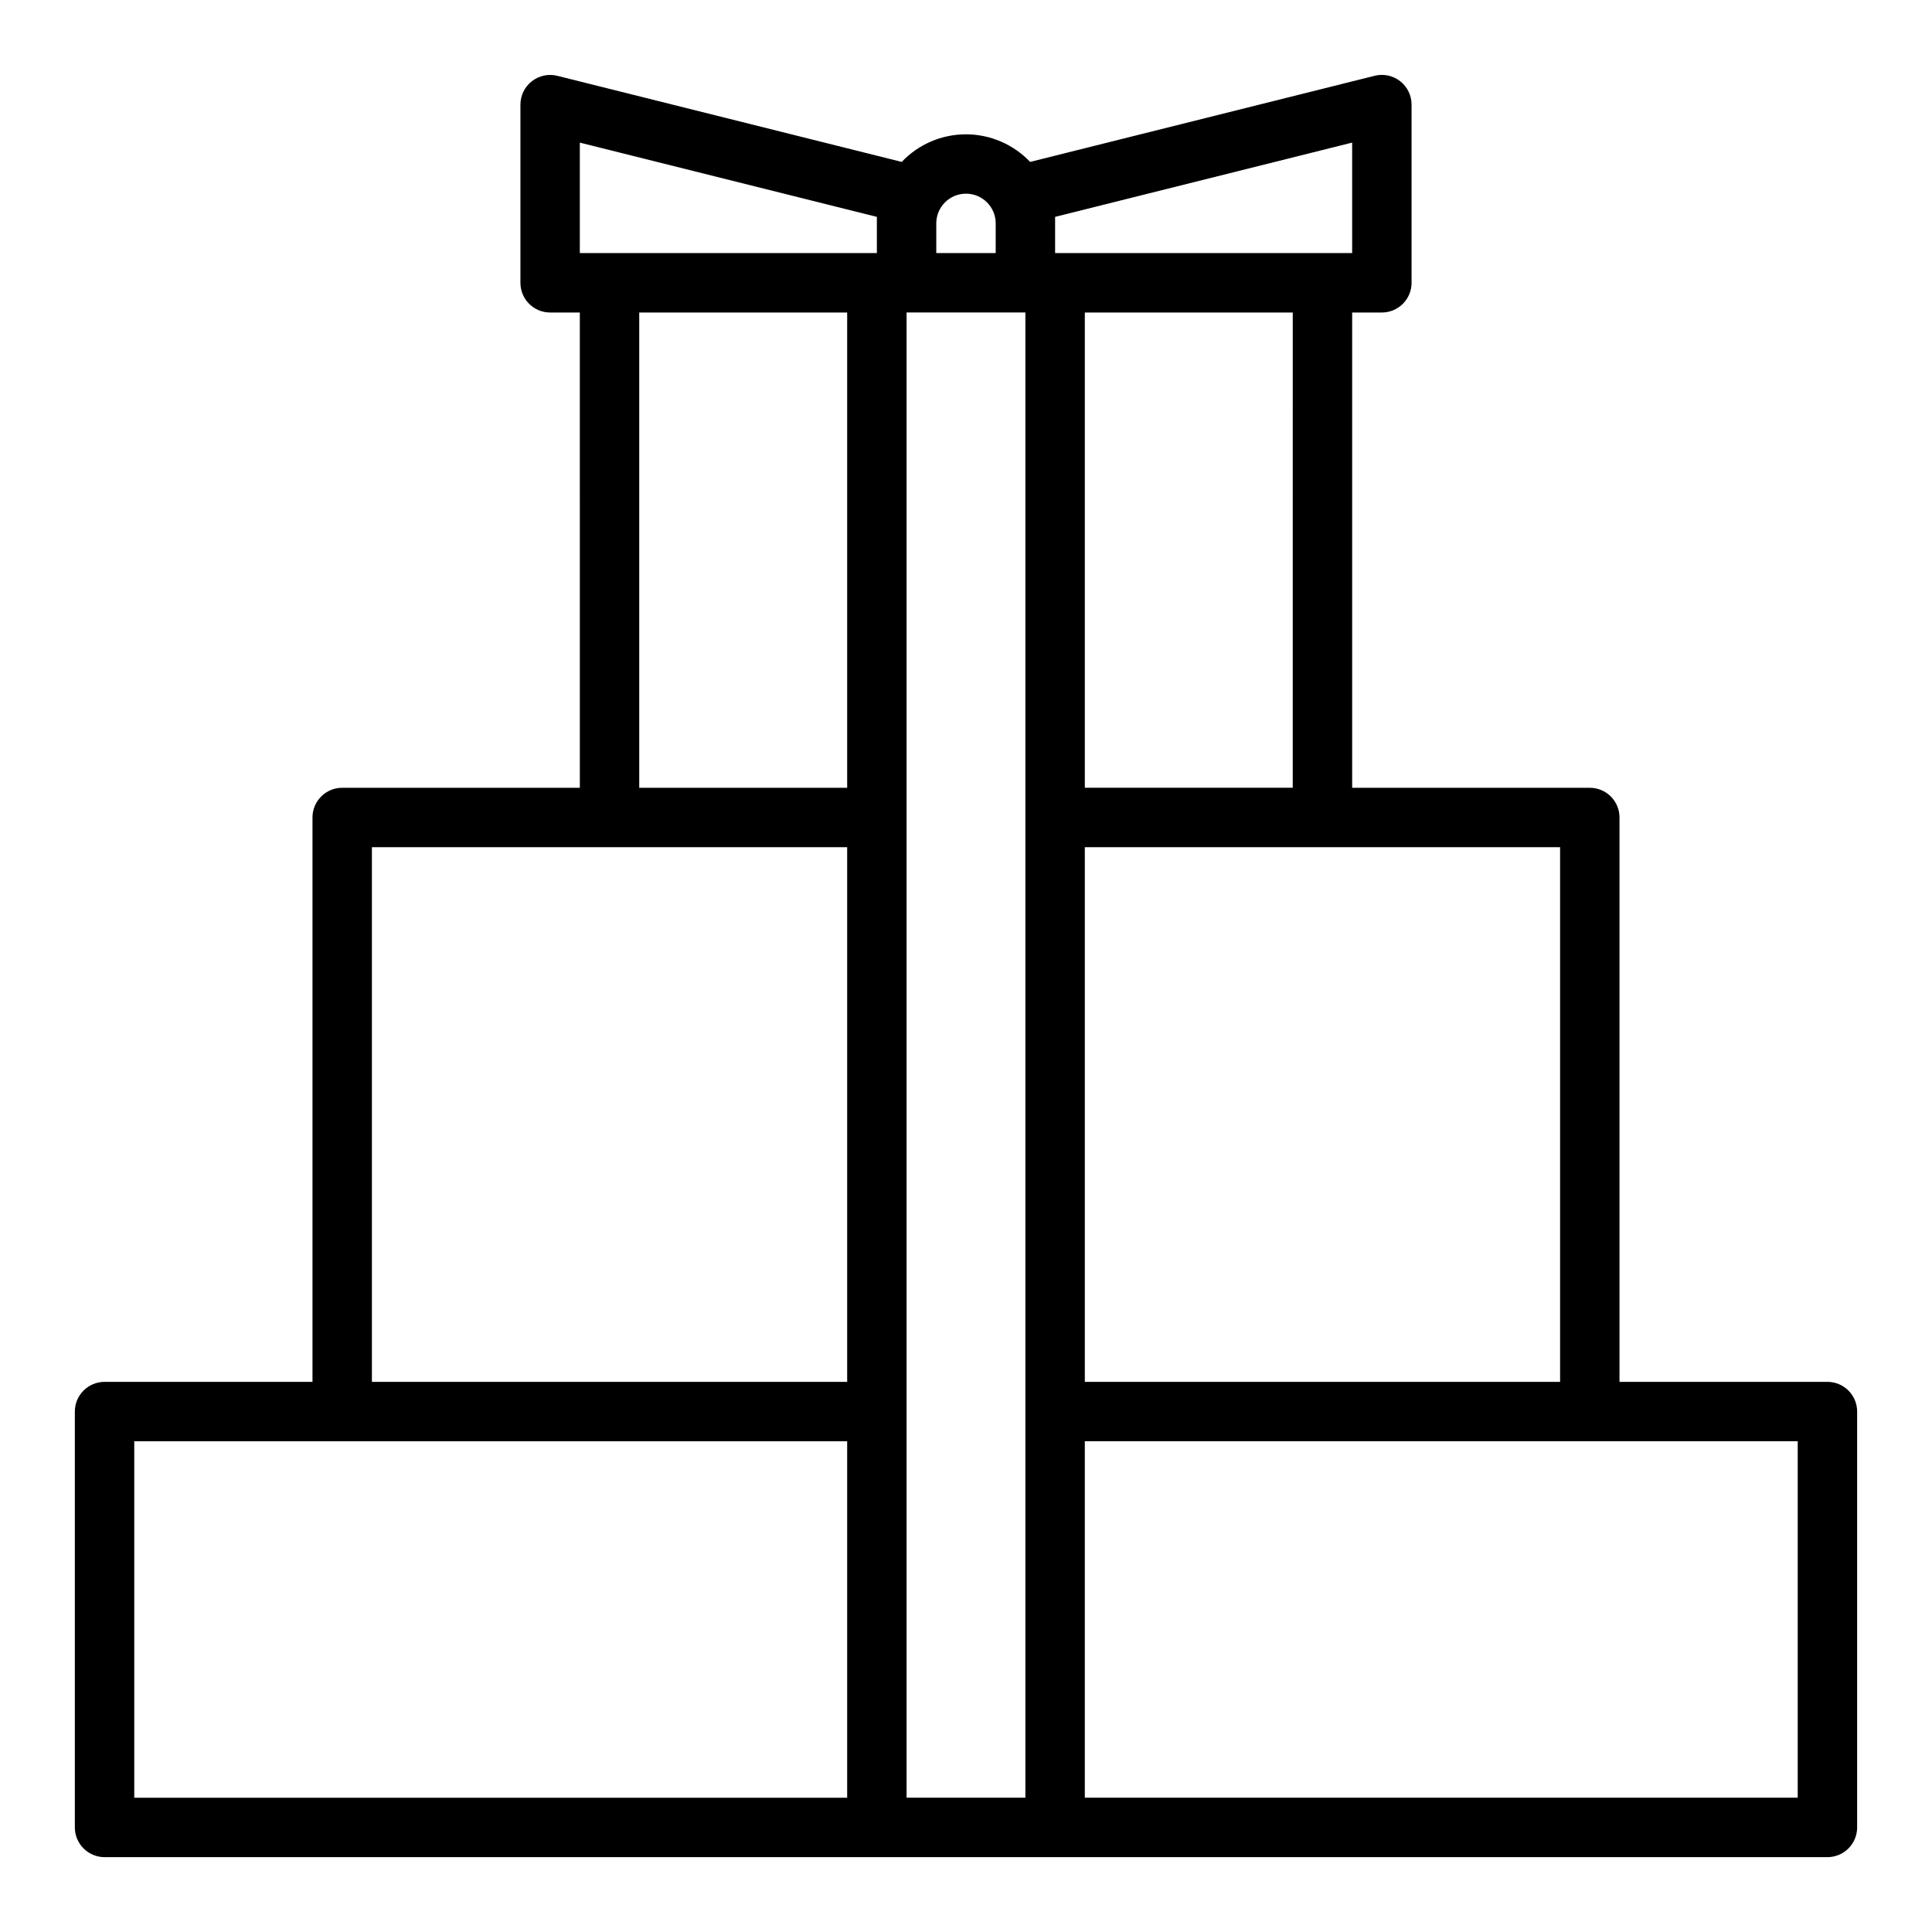 <?xml version="1.0" encoding="UTF-8"?>
<!-- The Best Svg Icon site in the world: iconSvg.co, Visit us! https://iconsvg.co -->
<svg fill="#000000" width="800px" height="800px" version="1.1" viewBox="144 144 512 512" xmlns="http://www.w3.org/2000/svg">
 <path d="m628.29 510.21h-55.105v-149.57c0-2.086-0.828-4.09-2.305-5.566-1.477-1.473-3.481-2.305-5.566-2.305h-62.977v-125.95h7.871c2.086 0 4.09-0.828 5.566-2.305 1.477-1.477 2.305-3.477 2.305-5.566v-47.23c0-2.426-1.117-4.711-3.027-6.203-1.906-1.492-4.398-2.019-6.75-1.434l-91.316 22.828h0.004c-4.43-4.668-10.578-7.312-17.012-7.312-6.434 0-12.586 2.644-17.012 7.312l-91.316-22.828c-2.344-0.57-4.82-0.031-6.719 1.457-1.898 1.488-3.008 3.766-3.012 6.18v47.23c0 2.09 0.828 4.09 2.305 5.566 1.477 1.477 3.481 2.305 5.566 2.305h7.871l0.004 125.95h-62.977c-4.348 0-7.875 3.523-7.875 7.871v149.57h-55.102c-4.348 0-7.875 3.523-7.875 7.871v110.21c0 2.086 0.832 4.09 2.309 5.566 1.477 1.473 3.477 2.305 5.566 2.305h456.58c2.086 0 4.09-0.832 5.566-2.305 1.473-1.477 2.305-3.481 2.305-5.566v-110.21c0-2.086-0.832-4.09-2.305-5.566-1.477-1.477-3.481-2.305-5.566-2.305zm-259.78 110.21h-188.93v-94.465h188.93zm0-110.21h-125.95v-141.7h125.95zm0-157.44h-55.105v-125.95h55.105zm7.871-149.57v7.871h-78.719v-29.277l78.719 19.68zm15.742 0c0-4.348 3.527-7.875 7.875-7.875s7.871 3.527 7.871 7.875v7.871h-15.746zm23.617 157.44v259.77h-31.488v-393.6h31.488zm141.7 7.871v141.7h-125.95v-141.7zm-125.95-15.746v-125.95h55.105l-0.004 125.95zm-7.875-149.57v-1.727l78.719-19.68 0.004 29.277h-78.723zm196.8 417.21h-188.93v-94.465h188.93z"/>
</svg>